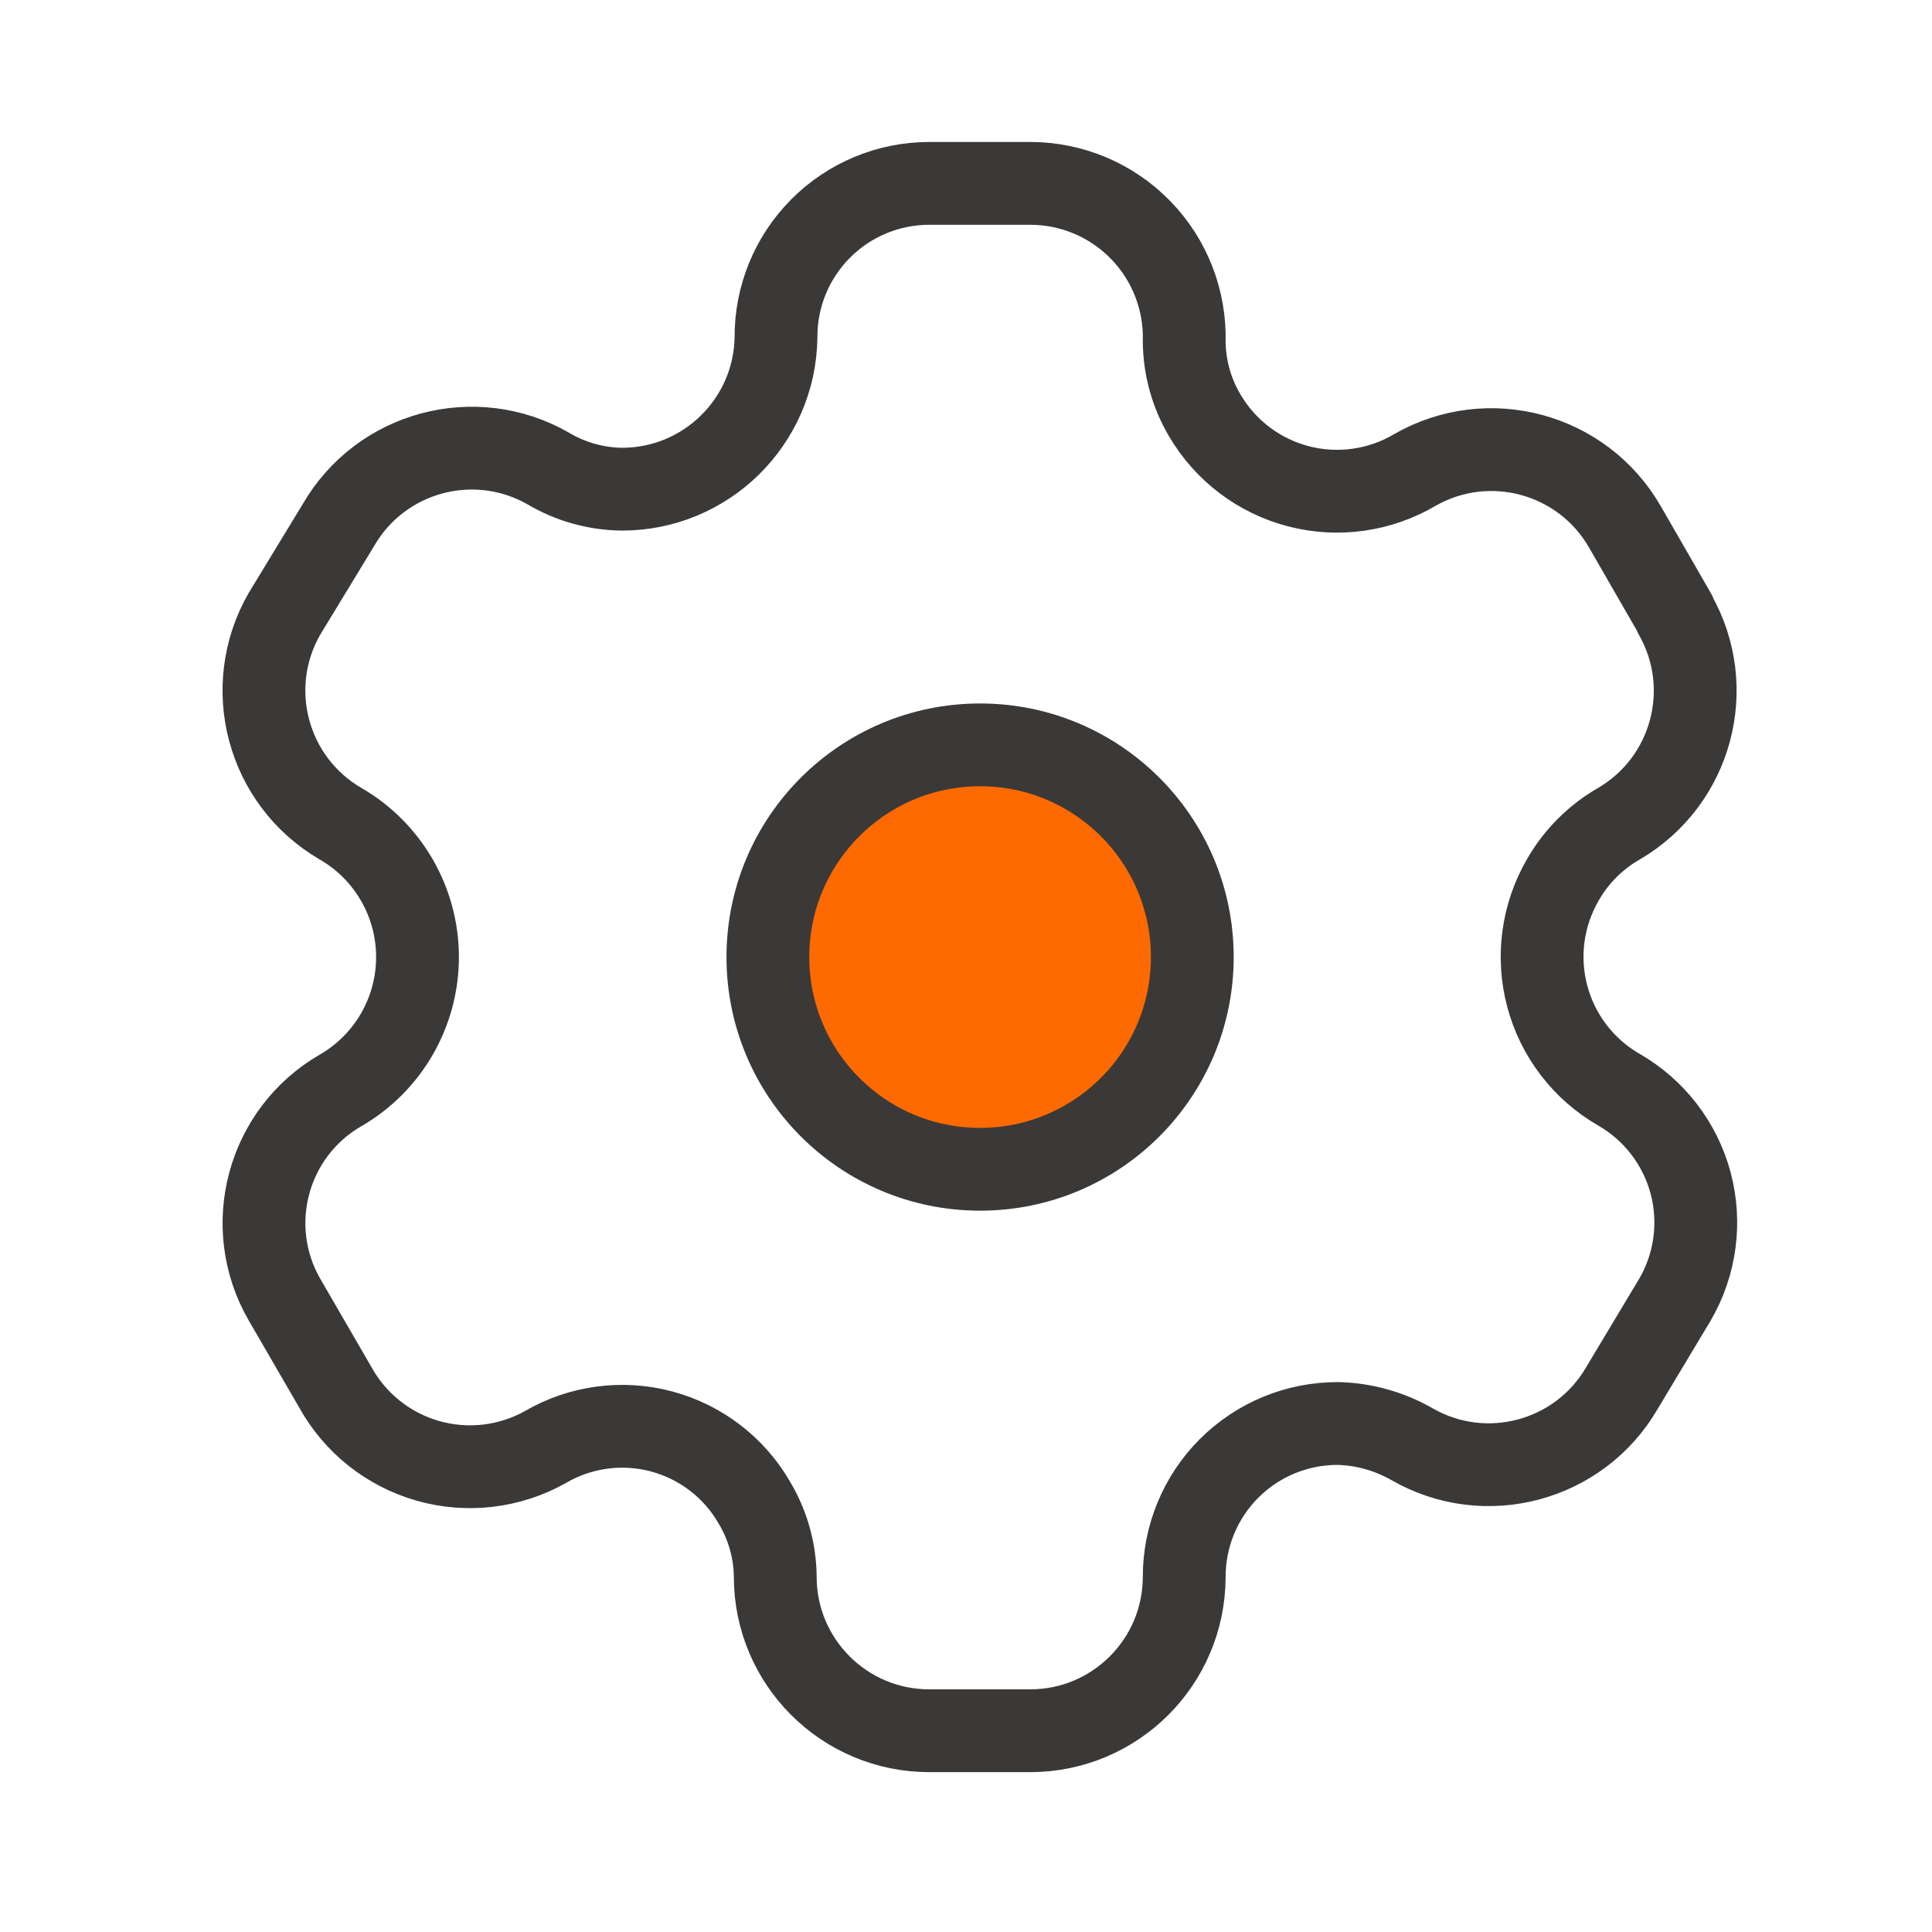 <svg xmlns="http://www.w3.org/2000/svg" width="70" height="70" viewBox="0 0 70 70" fill="none"><path fill-rule="evenodd" clip-rule="evenodd" d="M60.686 22.235L58.871 19.085C57.335 16.42 53.931 15.5 51.262 17.029C49.991 17.778 48.475 17.99 47.048 17.62C45.621 17.249 44.399 16.326 43.653 15.054C43.173 14.245 42.916 13.324 42.906 12.384C42.949 10.877 42.38 9.416 41.329 8.335C40.278 7.253 38.834 6.644 37.326 6.644H33.669C32.191 6.644 30.775 7.233 29.733 8.28C28.69 9.327 28.108 10.747 28.116 12.224C28.072 15.274 25.586 17.724 22.536 17.724C21.596 17.714 20.675 17.456 19.866 16.976C17.197 15.447 13.793 16.366 12.257 19.032L10.309 22.235C8.775 24.898 9.682 28.299 12.338 29.844C14.064 30.841 15.127 32.683 15.127 34.676C15.127 36.67 14.064 38.512 12.338 39.508C9.685 41.043 8.777 44.436 10.309 47.09L12.151 50.267C12.87 51.566 14.078 52.524 15.506 52.93C16.934 53.336 18.464 53.156 19.759 52.43C21.032 51.687 22.549 51.484 23.973 51.865C25.397 52.246 26.61 53.18 27.341 54.459C27.821 55.267 28.079 56.188 28.089 57.129C28.089 60.21 30.587 62.708 33.669 62.708H37.326C40.397 62.708 42.891 60.227 42.906 57.155C42.899 55.673 43.484 54.25 44.532 53.202C45.58 52.154 47.004 51.569 48.486 51.576C49.423 51.601 50.341 51.858 51.155 52.323C53.818 53.857 57.219 52.95 58.764 50.294L60.686 47.09C61.43 45.813 61.634 44.292 61.254 42.864C60.873 41.436 59.938 40.219 58.657 39.482C57.376 38.745 56.441 37.527 56.061 36.099C55.68 34.671 55.884 33.15 56.628 31.873C57.112 31.028 57.812 30.328 58.657 29.844C61.297 28.3 62.202 24.918 60.686 22.262V22.235Z" stroke="#3B3938" stroke-width="3" stroke-linecap="round" stroke-linejoin="round"></path><path d="M35.511 42.365C39.757 42.365 43.199 38.923 43.199 34.676C43.199 30.43 39.757 26.988 35.511 26.988C31.264 26.988 27.822 30.43 27.822 34.676C27.822 38.923 31.264 42.365 35.511 42.365Z" fill="#FF6A00" stroke="#3B3938" stroke-width="3" stroke-linecap="round" stroke-linejoin="round"></path></svg>